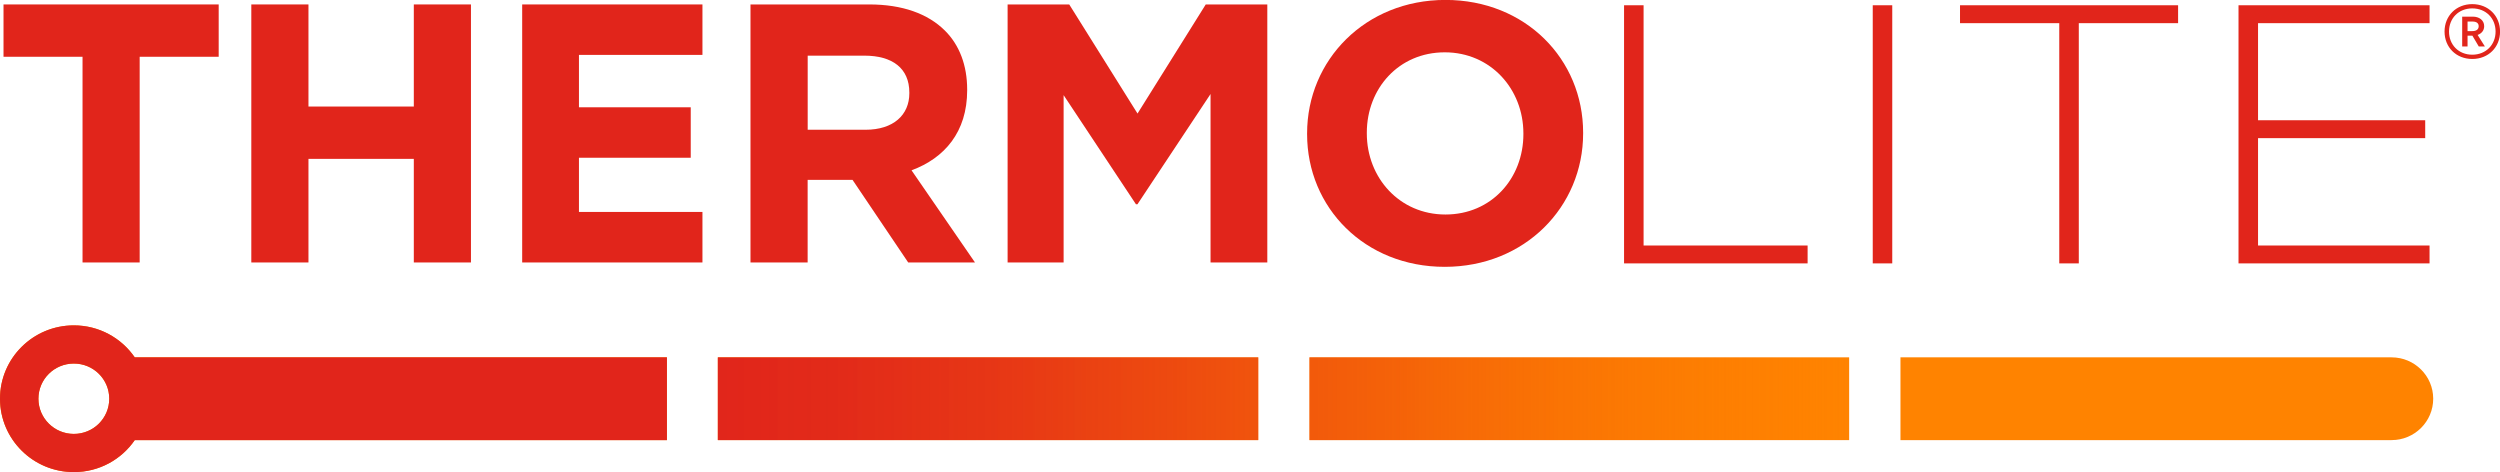 <svg width="143" height="27" viewBox="0 0 143 27" fill="none" xmlns="http://www.w3.org/2000/svg">
<g clip-path="url(#clip0_12902_4479)">
<path d="M139.828 1.805C139.828 0.902 140.498 0.236 141.414 0.236C142.329 0.236 143.003 0.902 143.003 1.805C143.003 2.707 142.333 3.373 141.414 3.373C140.495 3.373 139.828 2.707 139.828 1.805ZM142.747 1.805C142.747 1.046 142.196 0.48 141.414 0.48C140.632 0.48 140.084 1.046 140.084 1.805C140.084 2.564 140.635 3.129 141.414 3.129C142.192 3.129 142.747 2.564 142.747 1.805ZM141.425 2.041H141.144V2.657H140.837V0.952H141.45C141.796 0.952 142.095 1.146 142.095 1.5C142.095 1.754 141.933 1.923 141.72 1.998L142.135 2.657H141.785L141.421 2.041H141.425ZM141.425 1.779C141.637 1.779 141.781 1.686 141.781 1.5C141.781 1.314 141.637 1.232 141.425 1.232H141.144V1.779H141.425Z" fill="#E1251B"/>
<path d="M7.705 20.437C6.945 19.334 5.669 18.611 4.224 18.611C1.892 18.611 0 20.491 0 22.807C0 25.124 1.892 27.004 4.224 27.004C5.673 27.004 6.949 26.28 7.709 25.174H38.148V20.441H7.705V20.437ZM4.224 24.82C3.107 24.82 2.198 23.921 2.198 22.807C2.198 21.694 3.103 20.795 4.224 20.795C5.345 20.795 6.249 21.694 6.249 22.807C6.249 23.921 5.345 24.82 4.224 24.82Z" fill="#FF8300"/>
<path d="M71.972 20.441H41.06V25.174H71.972V20.441Z" fill="#FF8300"/>
<path d="M105.771 20.441H74.902V25.174H105.771V20.441Z" fill="#FF8300"/>
<path d="M136.797 20.441H108.707V25.174H136.797C138.112 25.174 139.179 24.114 139.179 22.807C139.179 21.5 138.112 20.441 136.797 20.441Z" fill="#FF8300"/>
<path d="M7.705 20.437C6.945 19.334 5.669 18.611 4.224 18.611C1.892 18.611 0 20.491 0 22.807C0 25.124 1.892 27.004 4.224 27.004C5.673 27.004 6.949 26.28 7.709 25.174H38.148V20.441H7.705V20.437ZM4.224 24.82C3.107 24.82 2.198 23.921 2.198 22.807C2.198 21.694 3.103 20.795 4.224 20.795C5.345 20.795 6.249 21.694 6.249 22.807C6.249 23.921 5.345 24.82 4.224 24.82Z" fill="url(#paint0_linear_12902_4479)"/>
<path d="M71.972 20.441H41.06V25.174H71.972V20.441Z" fill="url(#paint1_linear_12902_4479)"/>
<path d="M105.771 20.441H74.902V25.174H105.771V20.441Z" fill="url(#paint2_linear_12902_4479)"/>
<path d="M136.797 20.441H108.707V25.174H136.797C138.112 25.174 139.179 24.114 139.179 22.807C139.179 21.5 138.112 20.441 136.797 20.441Z" fill="url(#paint3_linear_12902_4479)"/>
<path d="M92.896 15.066V0.301H94.013V14.043H103.395V15.066H92.893H92.896Z" fill="#E1251B"/>
<path d="M107.121 15.066V0.301H108.237V15.066H107.121Z" fill="#E1251B"/>
<path d="M118.907 1.325V15.066H117.79V1.325H112.113V0.301H124.587V1.325H118.91H118.907Z" fill="#E1251B"/>
<path d="M138.97 14.043H129.16V7.902H138.722V6.878H129.16V1.325H138.97V0.301H128.043V15.066H138.97V14.043Z" fill="#E1251B"/>
<path d="M4.721 3.247H0.201V0.254H12.509V3.247H7.989V15.013H4.721V3.247Z" fill="#E1251B"/>
<path d="M14.375 0.254H17.644V6.094H23.67V0.254H26.939V15.013H23.67V9.087H17.644V15.013H14.375V0.254Z" fill="#E1251B"/>
<path d="M42.931 0.254H49.721C51.61 0.254 53.073 0.78 54.05 1.751C54.879 2.574 55.322 3.734 55.322 5.124V5.167C55.322 7.547 54.028 9.044 52.14 9.742L55.769 15.013H51.949L48.766 10.29H46.197V15.013H42.928V0.254H42.931ZM49.509 7.422C51.102 7.422 52.014 6.577 52.014 5.335V5.292C52.014 3.899 51.037 3.183 49.447 3.183H46.2V7.422H49.512H49.509Z" fill="#E1251B"/>
<path d="M57.638 0.254H61.16L65.066 6.495L68.969 0.254H72.49V15.013H69.243V5.378L65.063 11.683H64.976L60.839 5.442V15.013H57.635V0.254H57.638Z" fill="#E1251B"/>
<path d="M74.766 7.673V7.63C74.766 3.434 78.096 -0.004 82.68 -0.004C87.264 -0.004 90.555 3.391 90.555 7.587V7.63C90.555 11.826 87.225 15.263 82.64 15.263C78.056 15.263 74.766 11.869 74.766 7.673ZM87.138 7.673V7.63C87.138 5.098 85.271 2.993 82.64 2.993C80.01 2.993 78.182 5.059 78.182 7.59V7.633C78.182 10.165 80.049 12.27 82.68 12.27C85.311 12.27 87.138 10.204 87.138 7.673Z" fill="#E1251B"/>
<path d="M40.18 12.123H33.116V9.023H39.51V6.137H33.116V3.14H40.18V0.254H29.869V15.013H40.18V12.123Z" fill="#E1251B"/>
</g>
<defs>
<linearGradient id="paint0_linear_12902_4479" x1="40.142" y1="22.804" x2="107.115" y2="22.804" gradientUnits="userSpaceOnUse">
<stop stop-color="#E1251B"/>
<stop offset="0.11" stop-color="#E1271A" stop-opacity="0.97"/>
<stop offset="0.25" stop-color="#E42E18" stop-opacity="0.9"/>
<stop offset="0.4" stop-color="#E83A14" stop-opacity="0.78"/>
<stop offset="0.58" stop-color="#ED4B0F" stop-opacity="0.61"/>
<stop offset="0.76" stop-color="#F46109" stop-opacity="0.39"/>
<stop offset="0.95" stop-color="#FC7B02" stop-opacity="0.13"/>
<stop offset="1" stop-color="#FF8300" stop-opacity="0.05"/>
</linearGradient>
<linearGradient id="paint1_linear_12902_4479" x1="40.142" y1="2.11451e-05" x2="107.115" y2="2.11451e-05" gradientUnits="userSpaceOnUse">
<stop stop-color="#E1251B"/>
<stop offset="0.11" stop-color="#E1271A" stop-opacity="0.97"/>
<stop offset="0.25" stop-color="#E42E18" stop-opacity="0.9"/>
<stop offset="0.4" stop-color="#E83A14" stop-opacity="0.78"/>
<stop offset="0.58" stop-color="#ED4B0F" stop-opacity="0.61"/>
<stop offset="0.76" stop-color="#F46109" stop-opacity="0.39"/>
<stop offset="0.95" stop-color="#FC7B02" stop-opacity="0.13"/>
<stop offset="1" stop-color="#FF8300" stop-opacity="0.05"/>
</linearGradient>
<linearGradient id="paint2_linear_12902_4479" x1="40.142" y1="2.11451e-05" x2="107.115" y2="2.11451e-05" gradientUnits="userSpaceOnUse">
<stop stop-color="#E1251B"/>
<stop offset="0.11" stop-color="#E1271A" stop-opacity="0.97"/>
<stop offset="0.25" stop-color="#E42E18" stop-opacity="0.9"/>
<stop offset="0.4" stop-color="#E83A14" stop-opacity="0.78"/>
<stop offset="0.58" stop-color="#ED4B0F" stop-opacity="0.61"/>
<stop offset="0.76" stop-color="#F46109" stop-opacity="0.39"/>
<stop offset="0.95" stop-color="#FC7B02" stop-opacity="0.13"/>
<stop offset="1" stop-color="#FF8300" stop-opacity="0.05"/>
</linearGradient>
<linearGradient id="paint3_linear_12902_4479" x1="40.141" y1="2.11451e-05" x2="107.114" y2="2.11451e-05" gradientUnits="userSpaceOnUse">
<stop stop-color="#E1251B"/>
<stop offset="0.11" stop-color="#E1271A" stop-opacity="0.97"/>
<stop offset="0.25" stop-color="#E42E18" stop-opacity="0.9"/>
<stop offset="0.4" stop-color="#E83A14" stop-opacity="0.78"/>
<stop offset="0.58" stop-color="#ED4B0F" stop-opacity="0.61"/>
<stop offset="0.76" stop-color="#F46109" stop-opacity="0.39"/>
<stop offset="0.95" stop-color="#FC7B02" stop-opacity="0.13"/>
<stop offset="1" stop-color="#FF8300" stop-opacity="0.05"/>
</linearGradient>
<clipPath id="clip0_12902_4479">
<rect width="143" height="27" fill="white"/>
</clipPath>
</defs>
</svg>
